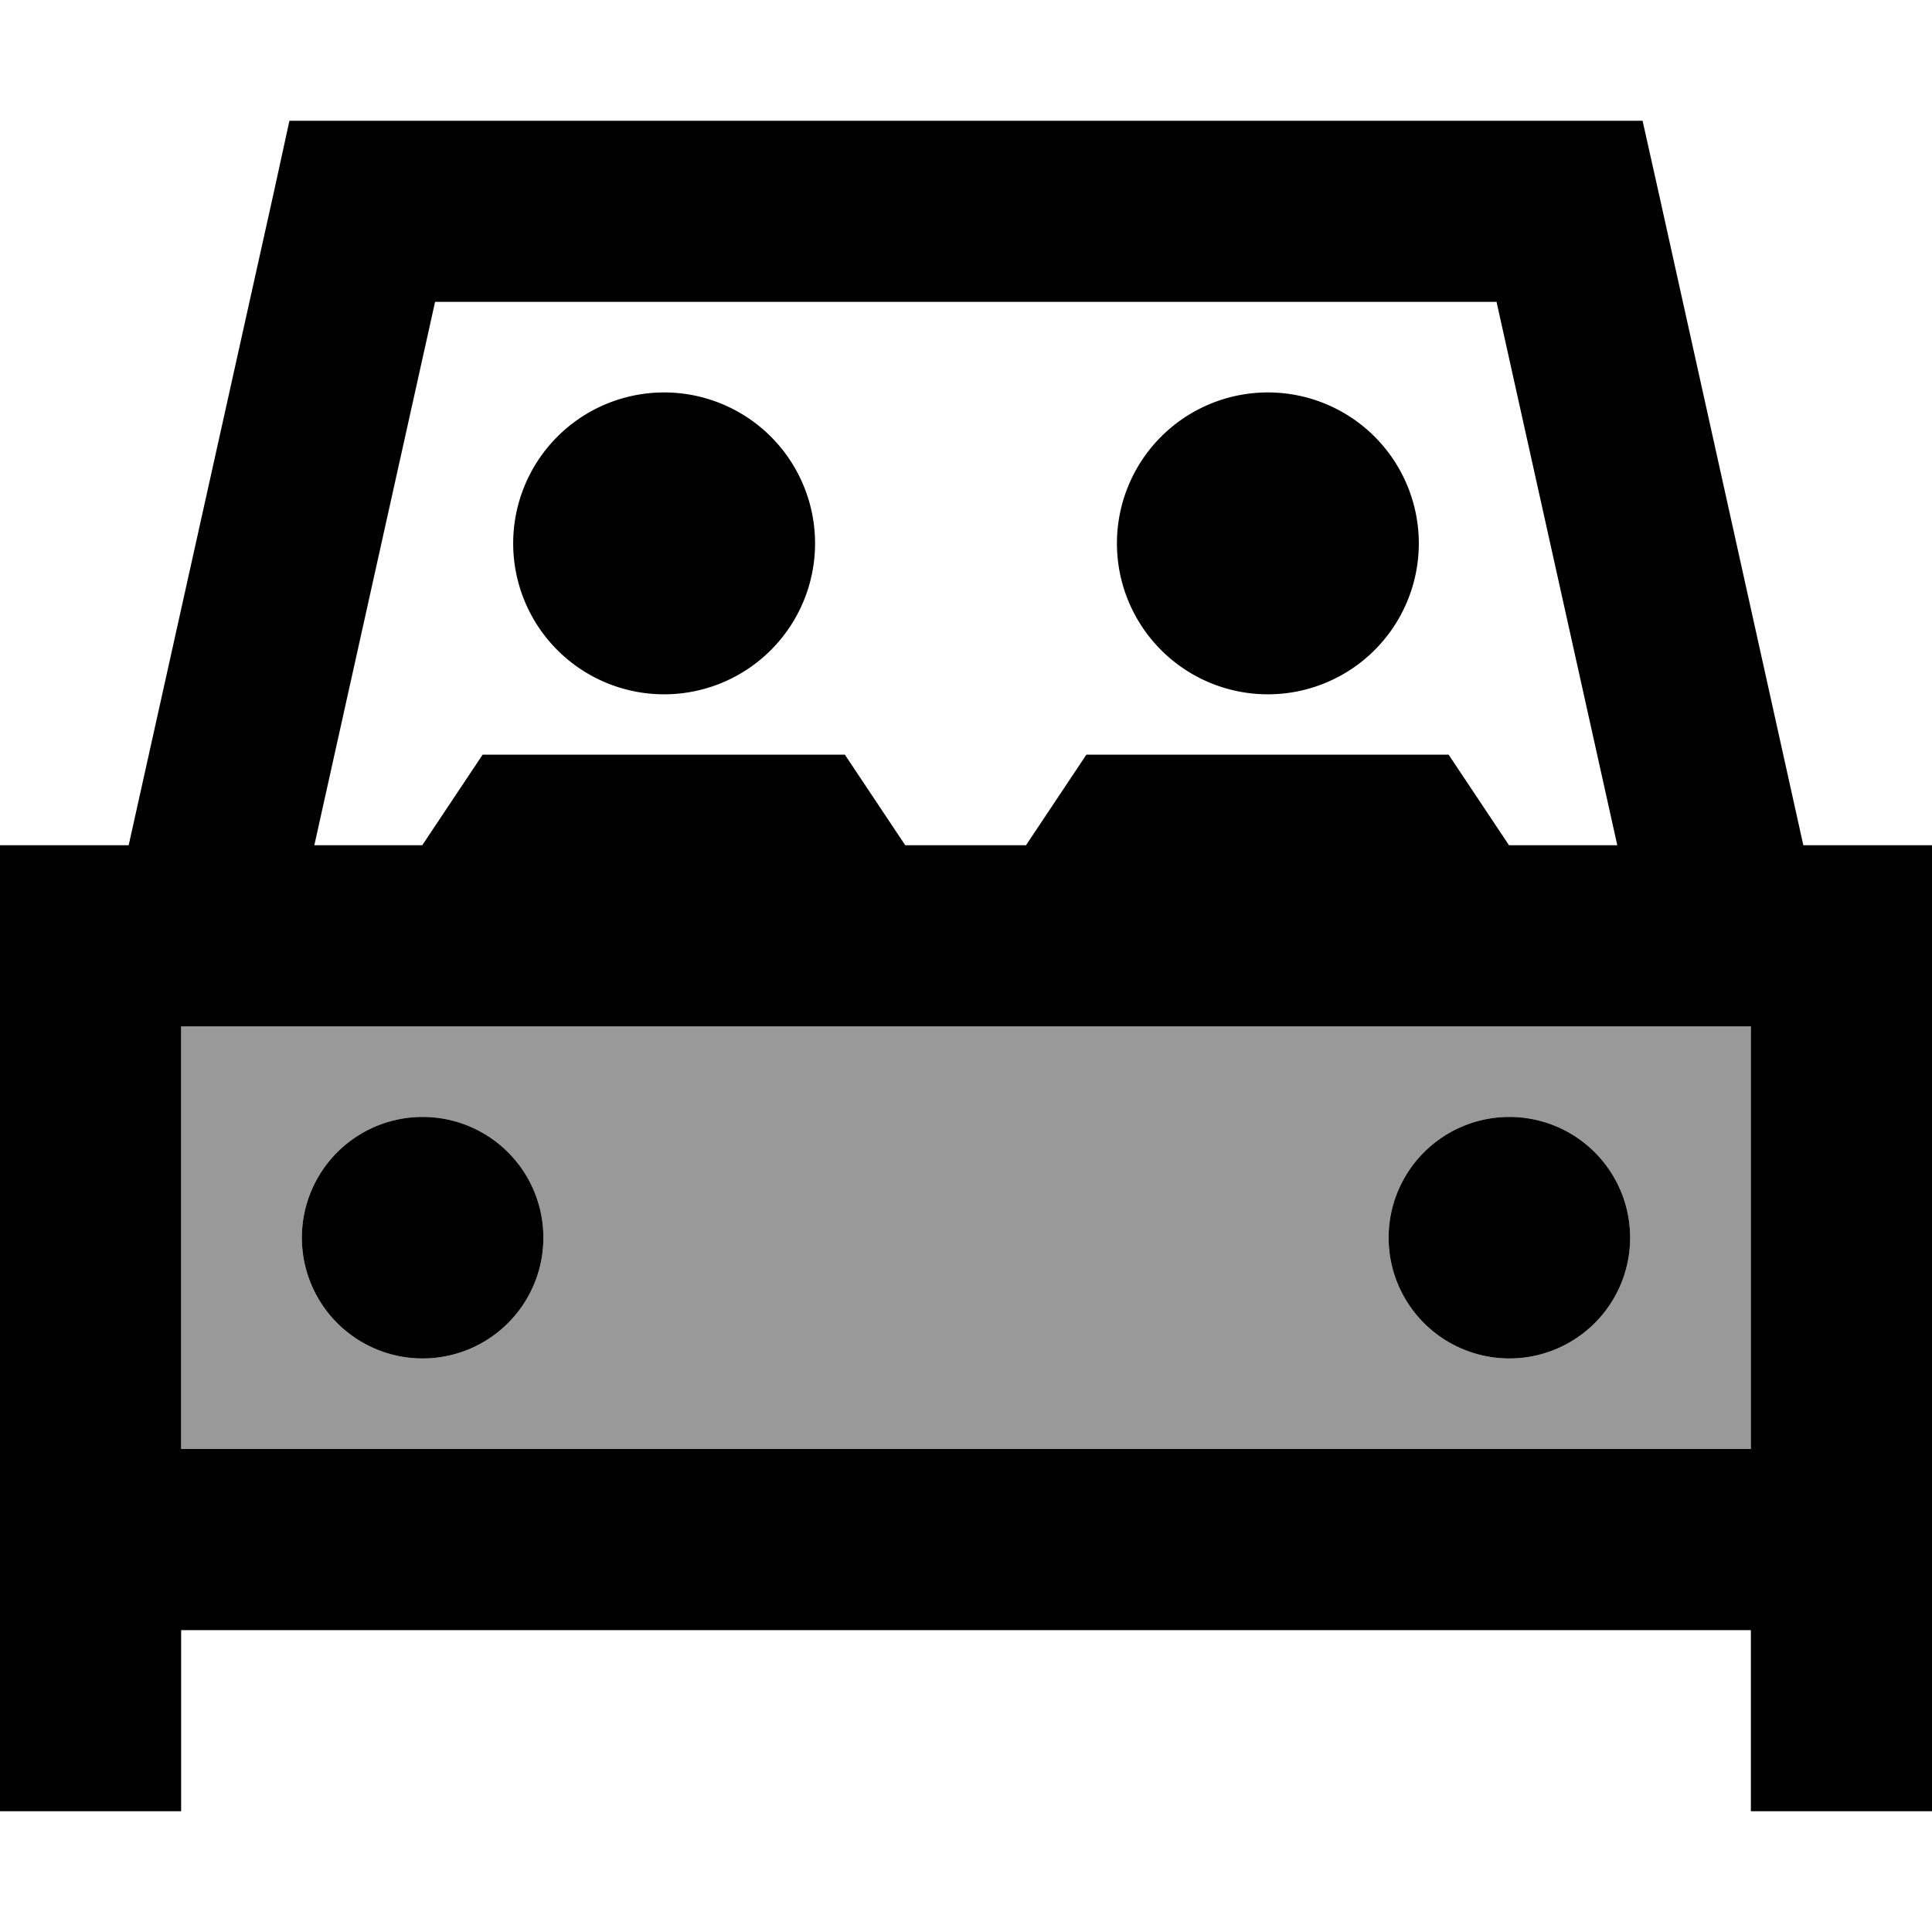<svg xmlns="http://www.w3.org/2000/svg" viewBox="0 0 512 512"><!--! Font Awesome Pro 6.7.2 by @fontawesome - https://fontawesome.com License - https://fontawesome.com/license (Commercial License) Copyright 2024 Fonticons, Inc. --><defs><style>.fa-secondary{opacity:.4}</style></defs><path class="fa-secondary" d="M48 272l416 0 0 112L48 384l0-112zm32 56a32 32 0 1 0 64 0 32 32 0 1 0 -64 0zm288 0a32 32 0 1 0 64 0 32 32 0 1 0 -64 0z"/><path class="fa-primary" d="M76.7 32L96 32l320 0 19.3 0 4.2 18.8L477.9 224l34.1 0 0 48 0 112 0 16 0 32 0 48-48 0 0-48L48 432l0 48L0 480l0-48 0-32 0-16L0 272l0-48 34.1 0L72.6 50.8 76.7 32zm6.5 192l28.7 0 16-24 96 0 16 24 32 0 16-24 96 0 16 24 28.7 0-32-144L115.3 80l-32 144zM176 104a40 40 0 1 1 0 80 40 40 0 1 1 0-80zm160 0a40 40 0 1 1 0 80 40 40 0 1 1 0-80zM48 272l0 112 416 0 0-112L48 272zm32 56a32 32 0 1 1 64 0 32 32 0 1 1 -64 0zm320-32a32 32 0 1 1 0 64 32 32 0 1 1 0-64z"/></svg>